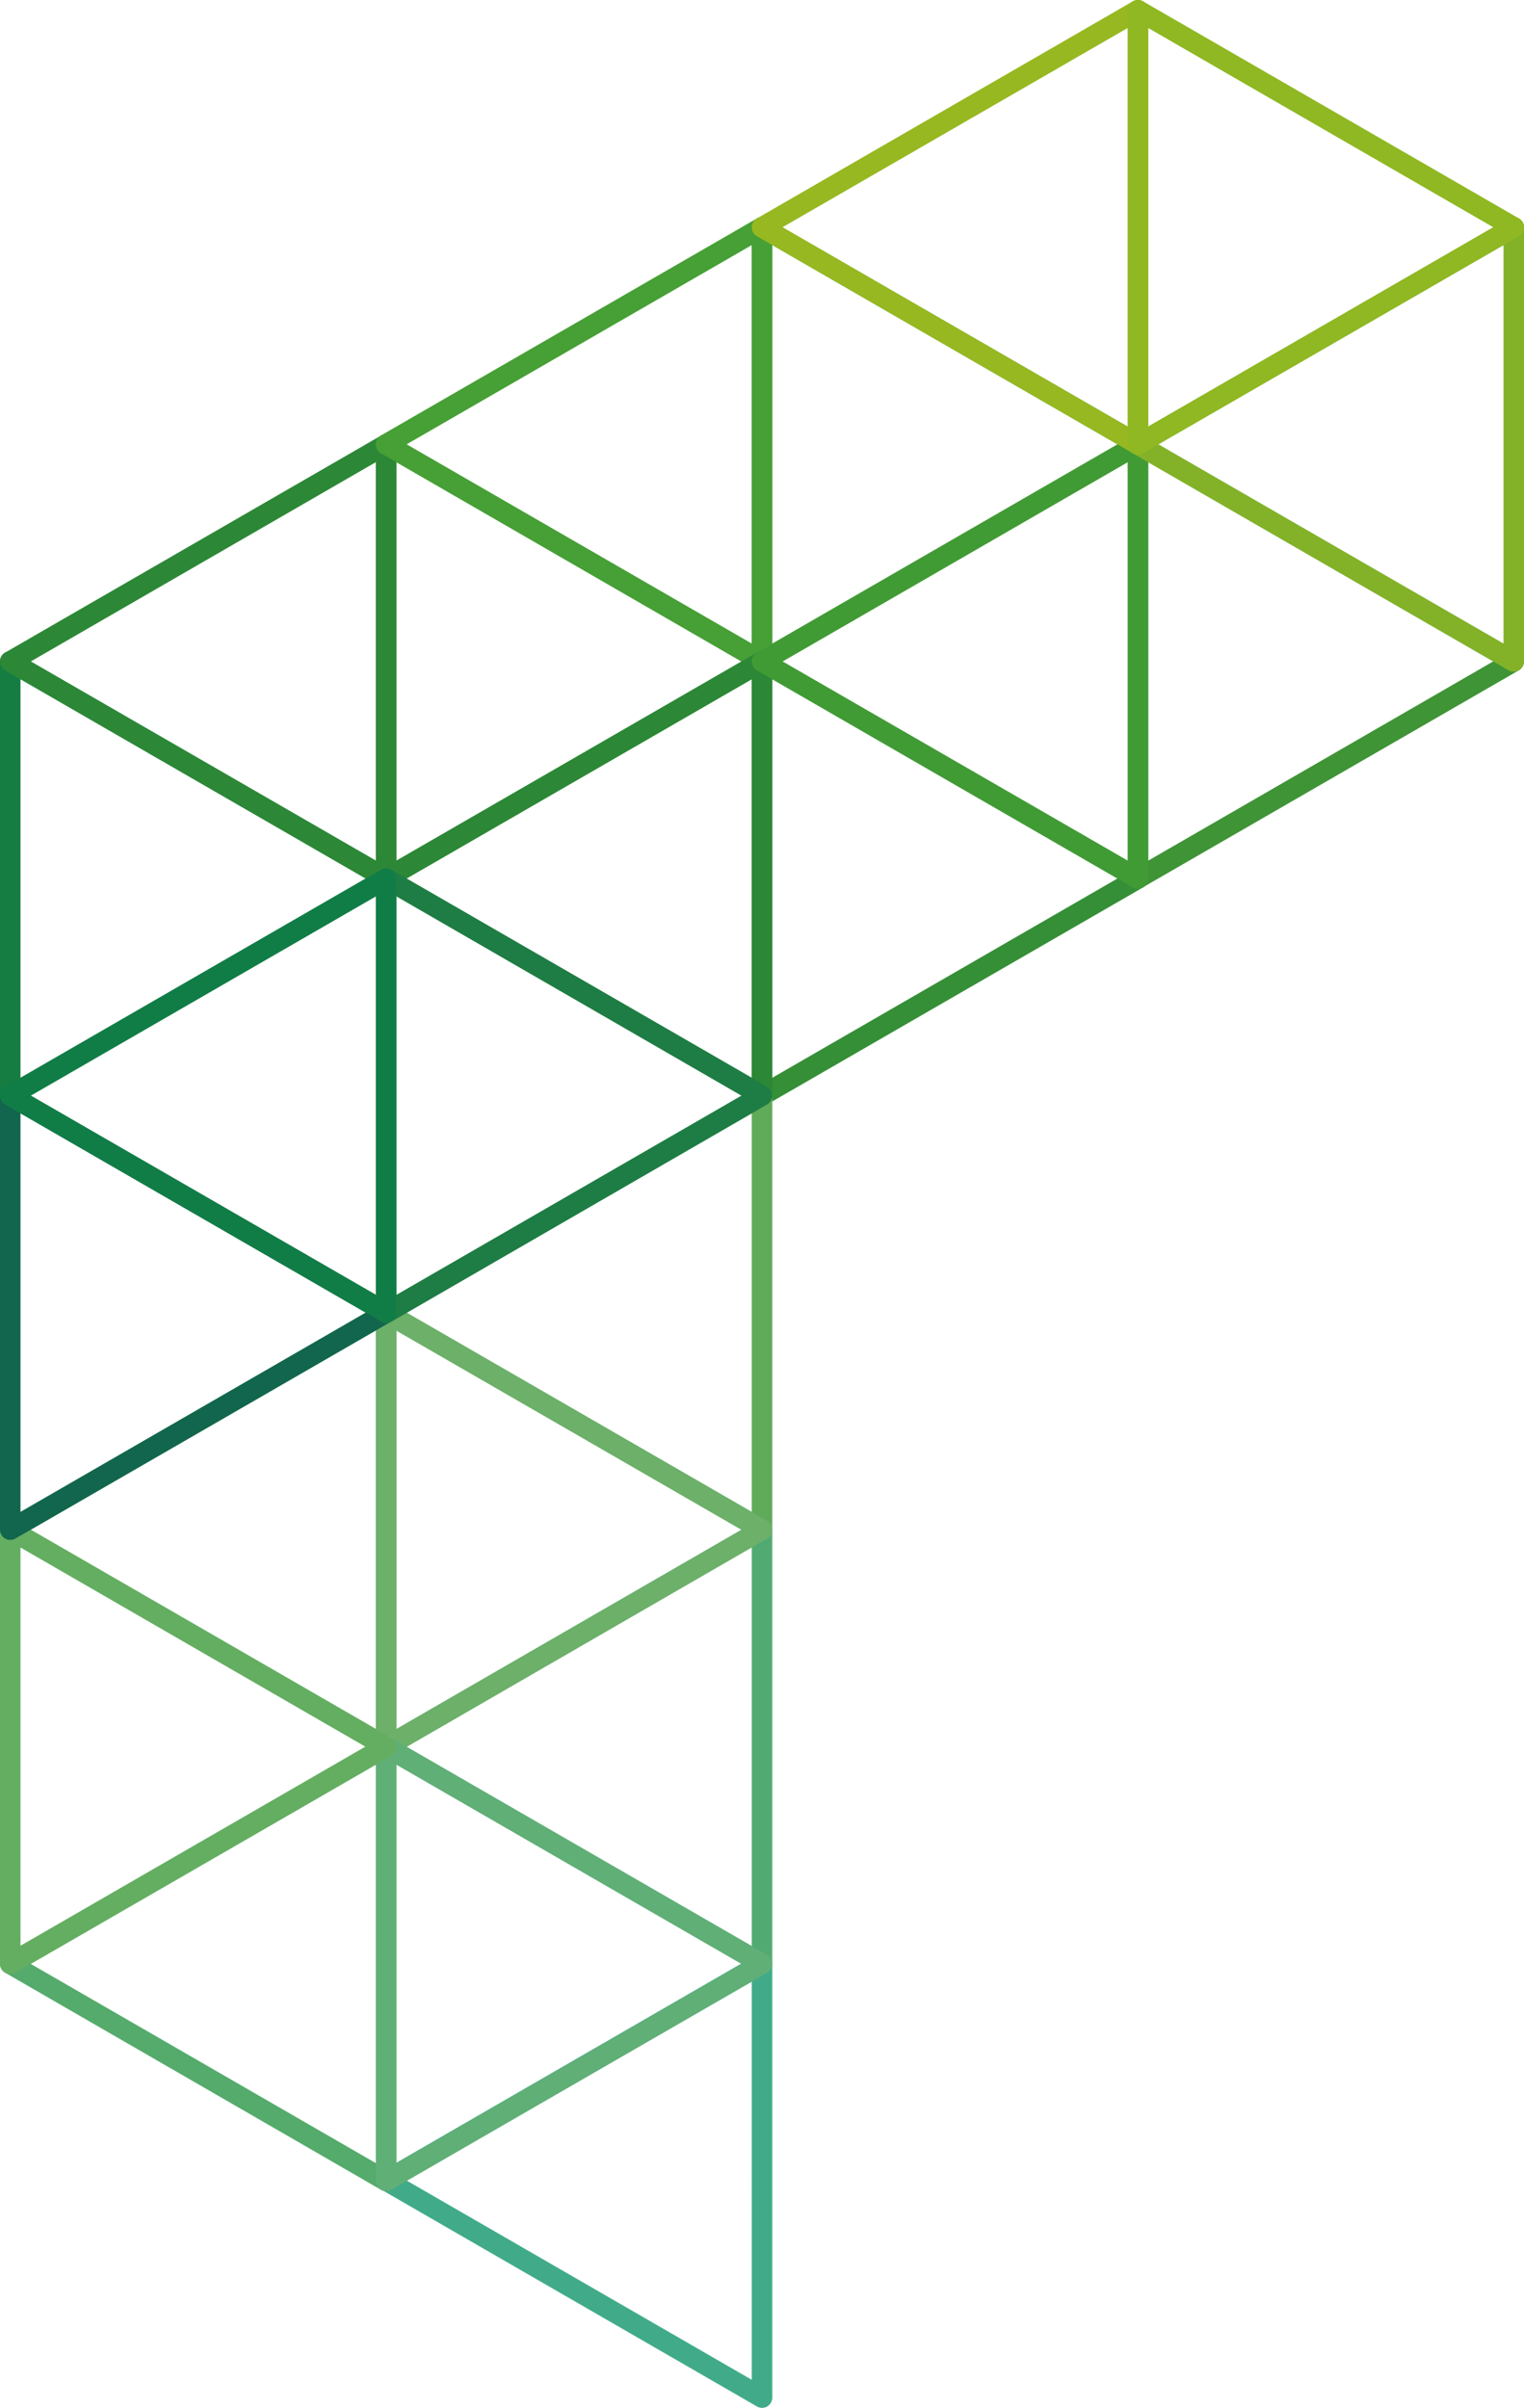 <svg xmlns="http://www.w3.org/2000/svg" viewBox="0 0 148.78 235.04"><defs><style>.cls-1{fill:#157d42;}.cls-2{fill:#358f36;}.cls-3{fill:#2c8836;}.cls-4{fill:#4fa433;}.cls-5{fill:#46a035;}.cls-6{fill:#3f9436;}.cls-7{fill:#419b35;}.cls-8{fill:#83b228;}.cls-9{fill:#97b821;}.cls-10{fill:#8fb823;}.cls-11{fill:#41ab89;}.cls-12{fill:#52aa73;}.cls-13{fill:#60ab59;}.cls-14{fill:#54ab6c;}.cls-15{fill:#57a95b;}.cls-16{fill:#6cb06a;}.cls-17{fill:#60af77;}.cls-18{fill:#64ae61;}.cls-19{fill:#12664d;}.cls-20{fill:#1e7d45;}.cls-21{fill:#117d46;}</style></defs><title>Asset 24</title><g id="Layer_2" data-name="Layer 2"><g id="Layer_1-2" data-name="Layer 1"><path class="cls-1" d="M1,107.92a1,1,0,0,1-1-1V64.56a1,1,0,0,1,.5-.87,1,1,0,0,1,1,0L38.2,84.87a1,1,0,0,1,0,1.74L1.5,107.79A1,1,0,0,1,1,107.92ZM2,66.29v38.9L35.7,85.74Z"/><path class="cls-2" d="M37.7,86.74a1,1,0,0,1-1-1V43.37a1,1,0,0,1,.5-.86,1,1,0,0,1,1,0L74.89,63.69a1,1,0,0,1,0,1.73L38.2,86.6A1,1,0,0,1,37.7,86.74Zm1-41.64V84L72.39,64.56Z"/><path class="cls-3" d="M37.7,86.74a1,1,0,0,1-.5-.14L.5,65.42a1,1,0,0,1,0-1.73L37.2,42.51a1,1,0,0,1,1,0,1,1,0,0,1,.5.86V85.74a1,1,0,0,1-.5.86A1,1,0,0,1,37.7,86.74ZM3,64.56,36.7,84V45.1Z"/><path class="cls-2" d="M74.39,107.92a1,1,0,0,1-1-1V64.56a1,1,0,0,1,.5-.87,1,1,0,0,1,1,0l36.7,21.18a1,1,0,0,1,0,1.74l-36.7,21.18A1,1,0,0,1,74.39,107.92Zm1-41.63v38.9l33.7-19.45Z"/><path class="cls-4" d="M74.39,65.55a1,1,0,0,1-1-1V22.19a1,1,0,0,1,.5-.87,1,1,0,0,1,1,0l36.7,21.18a1,1,0,0,1,0,1.74L74.89,65.42A1,1,0,0,1,74.39,65.55Zm1-41.63v38.9l33.7-19.45Z"/><path class="cls-5" d="M74.39,65.55a1,1,0,0,1-.5-.13L37.19,44.24a1,1,0,0,1,0-1.74l36.7-21.18a1,1,0,0,1,1,0,1,1,0,0,1,.5.87V64.55a1,1,0,0,1-.5.87A1,1,0,0,1,74.39,65.55ZM39.69,43.37l33.7,19.45V23.92Z"/><path class="cls-3" d="M74.39,107.92a1,1,0,0,1-.5-.13L37.19,86.61a1,1,0,0,1,0-1.74l36.7-21.18a1,1,0,0,1,1,0,1,1,0,0,1,.5.87v42.36a1,1,0,0,1-.5.87A1,1,0,0,1,74.39,107.92ZM39.69,85.74l33.7,19.45V66.29Z"/><path class="cls-6" d="M111.09,86.74a1,1,0,0,1-1-1V43.37a1,1,0,0,1,1.49-.86l36.7,21.18a1,1,0,0,1,0,1.73L111.58,86.6A1,1,0,0,1,111.09,86.74Zm1-41.64V84l33.69-19.45Z"/><path class="cls-7" d="M111.09,86.74a1,1,0,0,1-.5-.14L73.89,65.42a1,1,0,0,1,0-1.73l36.7-21.18a1,1,0,0,1,1.5.86V85.74a1,1,0,0,1-.5.86A1,1,0,0,1,111.09,86.74ZM76.39,64.56,110.09,84V45.1Z"/><path class="cls-8" d="M147.78,65.55a1,1,0,0,1-.5-.13l-36.7-21.18a1,1,0,0,1,0-1.74l36.7-21.18a1,1,0,0,1,1,0,1,1,0,0,1,.5.87V64.55a1,1,0,0,1-.5.87A1,1,0,0,1,147.78,65.55Zm-34.7-22.18,33.7,19.45V23.92Z"/><path class="cls-9" d="M111.09,44.37a1,1,0,0,1-.5-.14L73.89,23.05a1,1,0,0,1,0-1.73L110.59.13a1,1,0,0,1,1.5.87V43.37a1,1,0,0,1-1,1ZM76.39,22.18l33.7,19.46V2.73Z"/><path class="cls-10" d="M111.09,44.37a1,1,0,0,1-.5-.14,1,1,0,0,1-.5-.86V1a1,1,0,0,1,.5-.87,1,1,0,0,1,1,0l36.7,21.19a1,1,0,0,1,0,1.73l-36.7,21.18A1,1,0,0,1,111.09,44.37Zm1-41.64V41.64l33.69-19.46Z"/><path class="cls-11" d="M74.39,235a1,1,0,0,1-.5-.14l-36.7-21.18a1,1,0,0,1-.5-.87,1,1,0,0,1,.5-.86l36.7-21.19a1,1,0,0,1,1,0,1,1,0,0,1,.5.87V234a1,1,0,0,1-1,1Zm-34.7-22.19,33.7,19.45V193.4Z"/><path class="cls-12" d="M74.39,192.67a1,1,0,0,1-.5-.14l-36.7-21.18a1,1,0,0,1-.5-.87,1,1,0,0,1,.5-.86l36.7-21.19a1,1,0,0,1,1,0,1,1,0,0,1,.5.87v42.37a1,1,0,0,1-1,1Zm-34.7-22.19,33.7,19.45V151Z"/><path class="cls-13" d="M74.39,150.29a1,1,0,0,1-.5-.13L37.19,129a1,1,0,0,1,0-1.74l36.7-21.18a1,1,0,0,1,1,0,1,1,0,0,1,.5.87v42.36a1,1,0,0,1-.5.87A1,1,0,0,1,74.39,150.29Zm-34.7-22.18,33.7,19.45v-38.9Z"/><path class="cls-14" d="M37.7,213.85a1,1,0,0,1-.5-.13L.5,192.53a1,1,0,0,1,0-1.73l36.7-21.18a1,1,0,0,1,1.5.86v42.37a1,1,0,0,1-1,1ZM3,191.67l33.7,19.45v-38.9Z"/><path class="cls-15" d="M37.7,171.48a1,1,0,0,1-.5-.13L.5,150.16a1,1,0,0,1,0-1.73l36.7-21.18a1,1,0,0,1,1.5.86v42.37a1,1,0,0,1-.5.87A1.13,1.13,0,0,1,37.7,171.48ZM3,149.3l33.7,19.45V129.84Z"/><path class="cls-16" d="M37.7,171.48a1,1,0,0,1-.5-.13,1,1,0,0,1-.5-.87V128.11a1,1,0,0,1,1.5-.86l36.69,21.18a1,1,0,0,1,0,1.73L38.2,171.35A1,1,0,0,1,37.7,171.48Zm1-41.64v38.91L72.39,149.3Z"/><path class="cls-17" d="M37.7,213.85a1,1,0,0,1-.5-.13,1,1,0,0,1-.5-.87V170.48a1,1,0,0,1,1.5-.86L74.89,190.8a1,1,0,0,1,0,1.73L38.2,213.72A1,1,0,0,1,37.7,213.85Zm1-41.63v38.9l33.69-19.45Z"/><path class="cls-18" d="M1,192.67a1,1,0,0,1-.5-.14,1,1,0,0,1-.5-.86V149.3a1,1,0,0,1,.5-.87,1,1,0,0,1,1,0l36.7,21.19a1,1,0,0,1,.5.86,1,1,0,0,1-.5.87L1.5,192.53A1,1,0,0,1,1,192.67ZM2,151v38.9l33.7-19.45Z"/><path class="cls-19" d="M1,150.29a1,1,0,0,1-1-1V106.93a1,1,0,0,1,.5-.87,1,1,0,0,1,1,0l36.7,21.18a1,1,0,0,1,0,1.74L1.5,150.16A1,1,0,0,1,1,150.29Zm1-41.63v38.9l33.7-19.45Z"/><path class="cls-20" d="M37.7,129.11a1,1,0,0,1-1-1V85.74a1,1,0,0,1,.5-.86,1,1,0,0,1,1,0l36.69,21.18a1,1,0,0,1,0,1.73L38.2,129A1,1,0,0,1,37.7,129.11Zm1-41.64v38.91l33.69-19.45Z"/><path class="cls-21" d="M37.7,129.11a1,1,0,0,1-.5-.14L.5,107.79a1,1,0,0,1,0-1.73L37.2,84.88a1,1,0,0,1,1,0,1,1,0,0,1,.5.86v42.37a1,1,0,0,1-.5.86A1,1,0,0,1,37.7,129.11ZM3,106.93l33.7,19.45V87.47Z"/></g></g></svg>